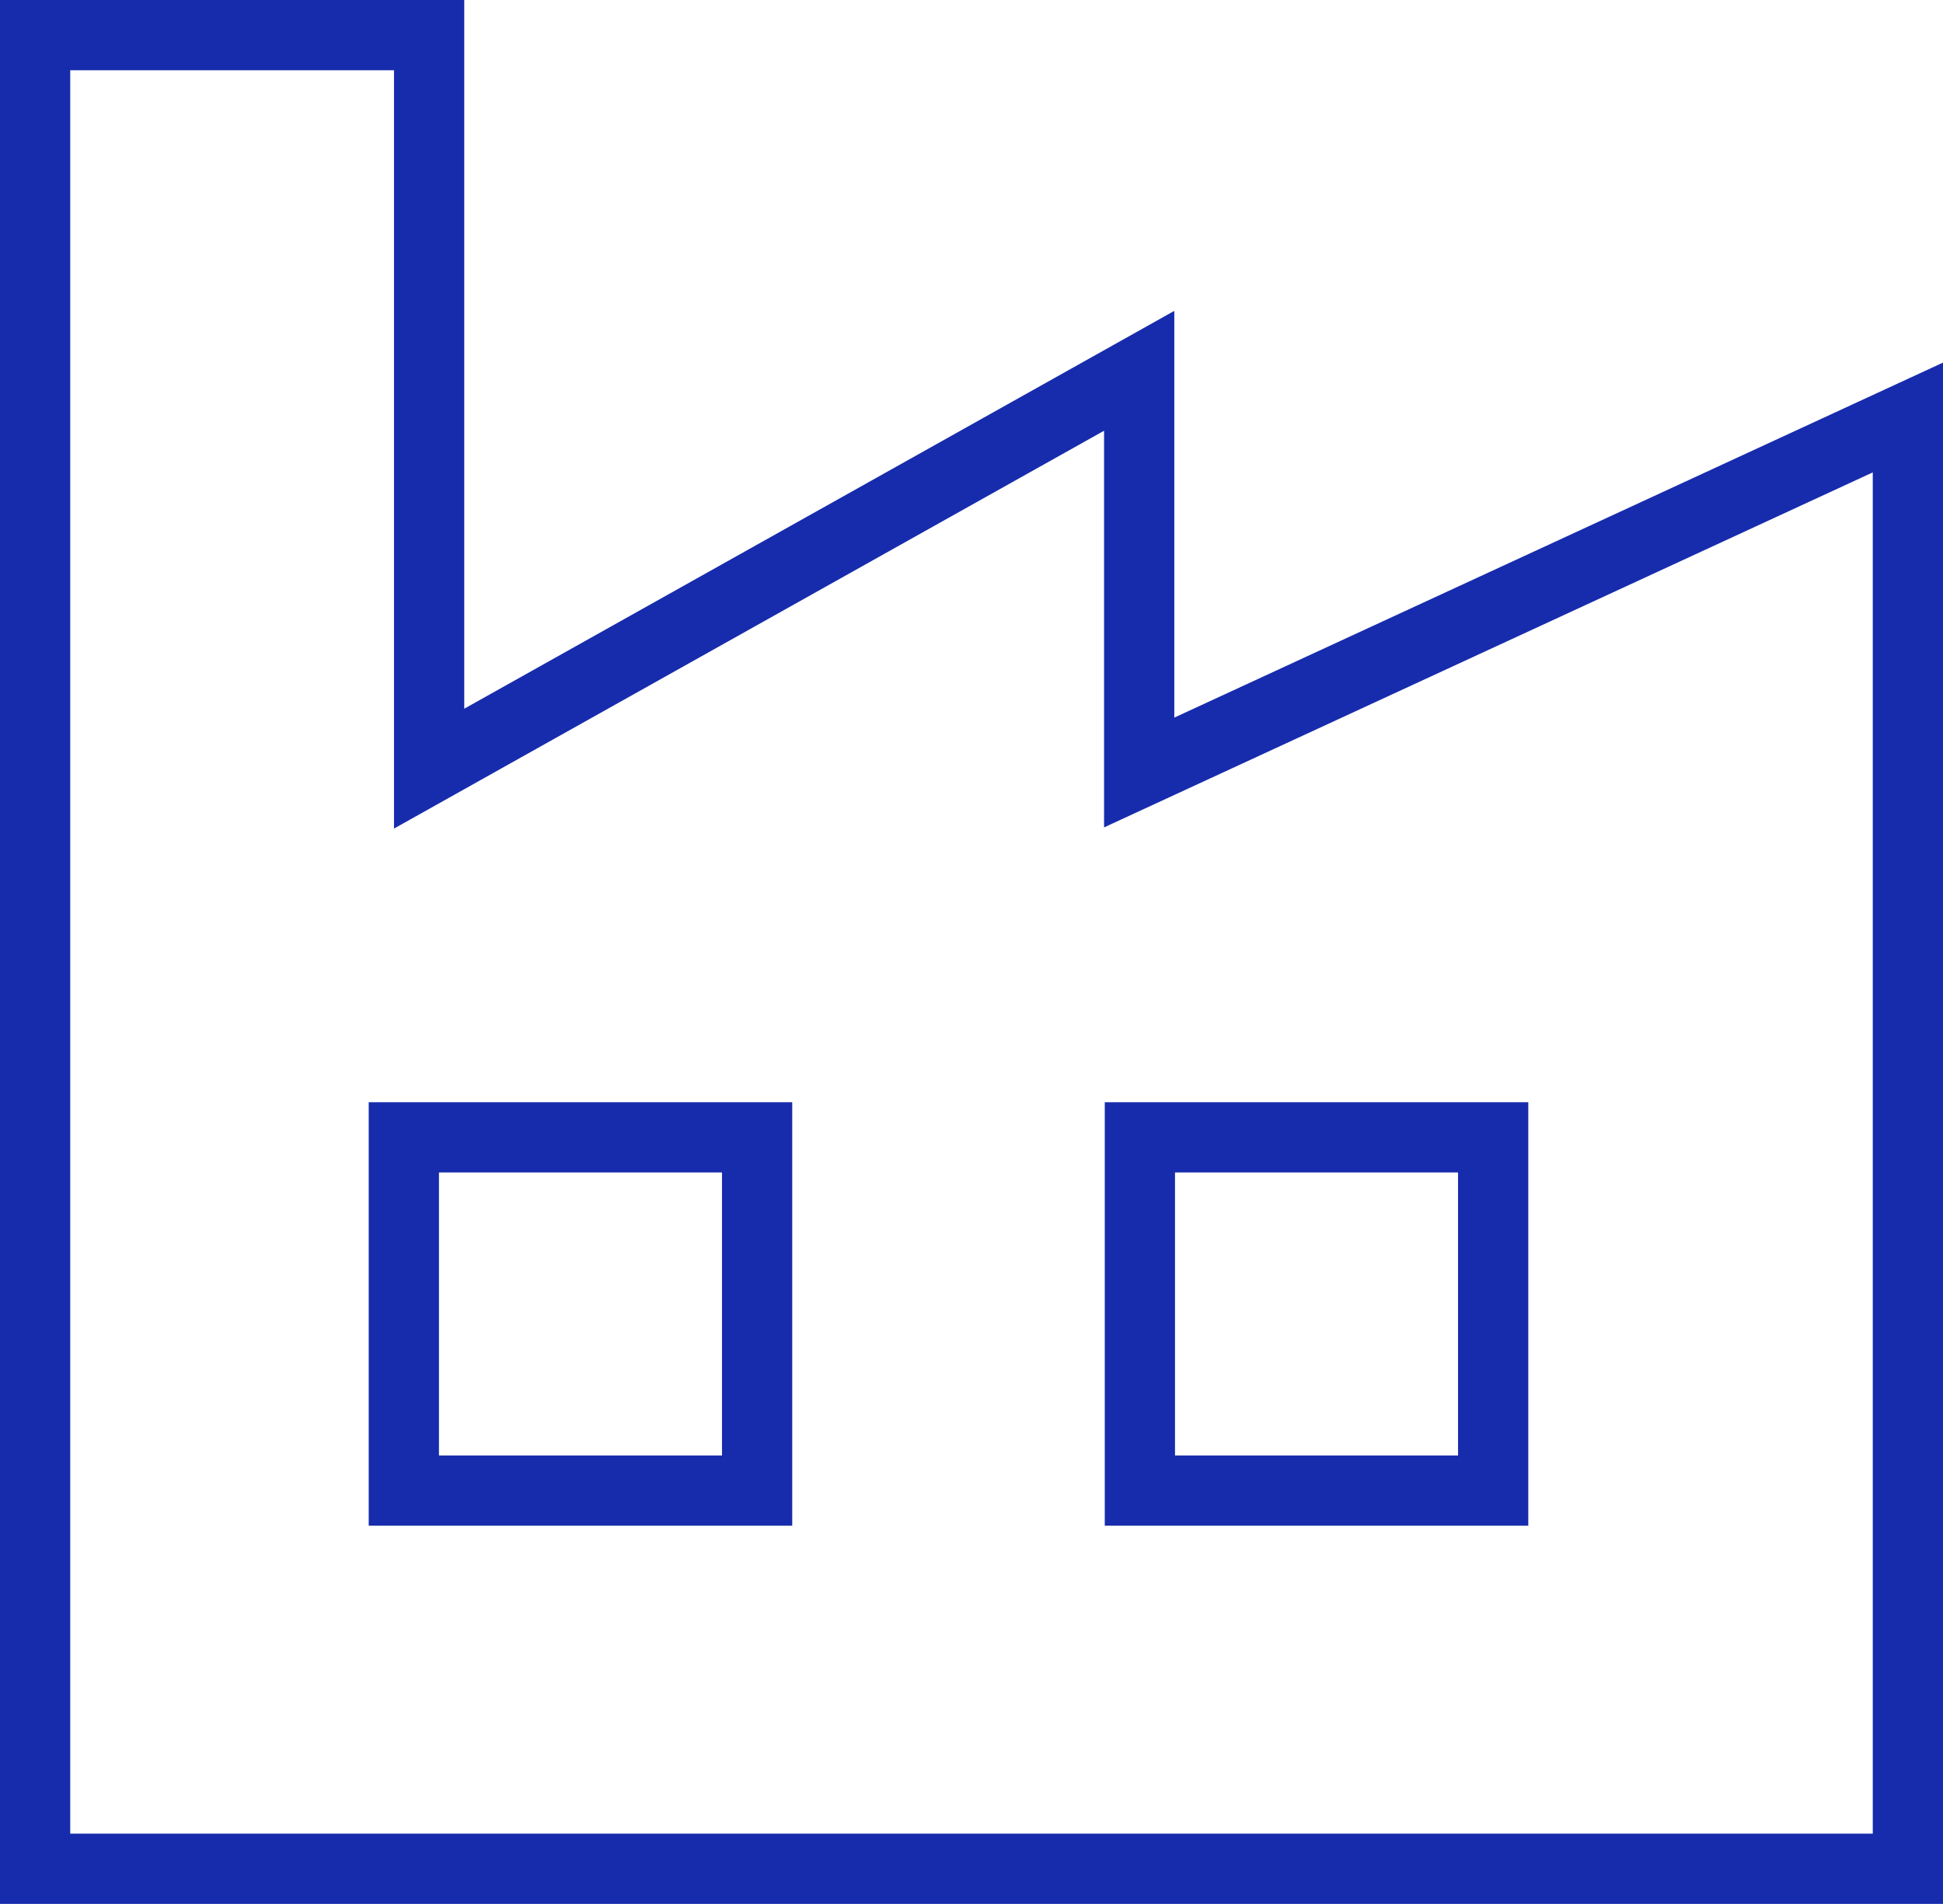<svg xmlns="http://www.w3.org/2000/svg" viewBox="0 0 55.33 54.22"><defs><style>.cls-1{fill:none;stroke:#172cac;stroke-miterlimit:10;stroke-width:2px;}</style></defs><g id="图层_2" data-name="图层 2"><g id="图层_1-2" data-name="图层 1"><polygon class="cls-1" points="1 1 1 53.22 54.33 53.22 54.33 11.89 32.44 22 32.44 10.56 12.22 21.89 12.22 1 1 1"/><rect class="cls-1" x="11.5" y="32.39" width="10.06" height="10.06"/><rect class="cls-1" x="32.46" y="32.39" width="10.06" height="10.06"/></g></g></svg>
